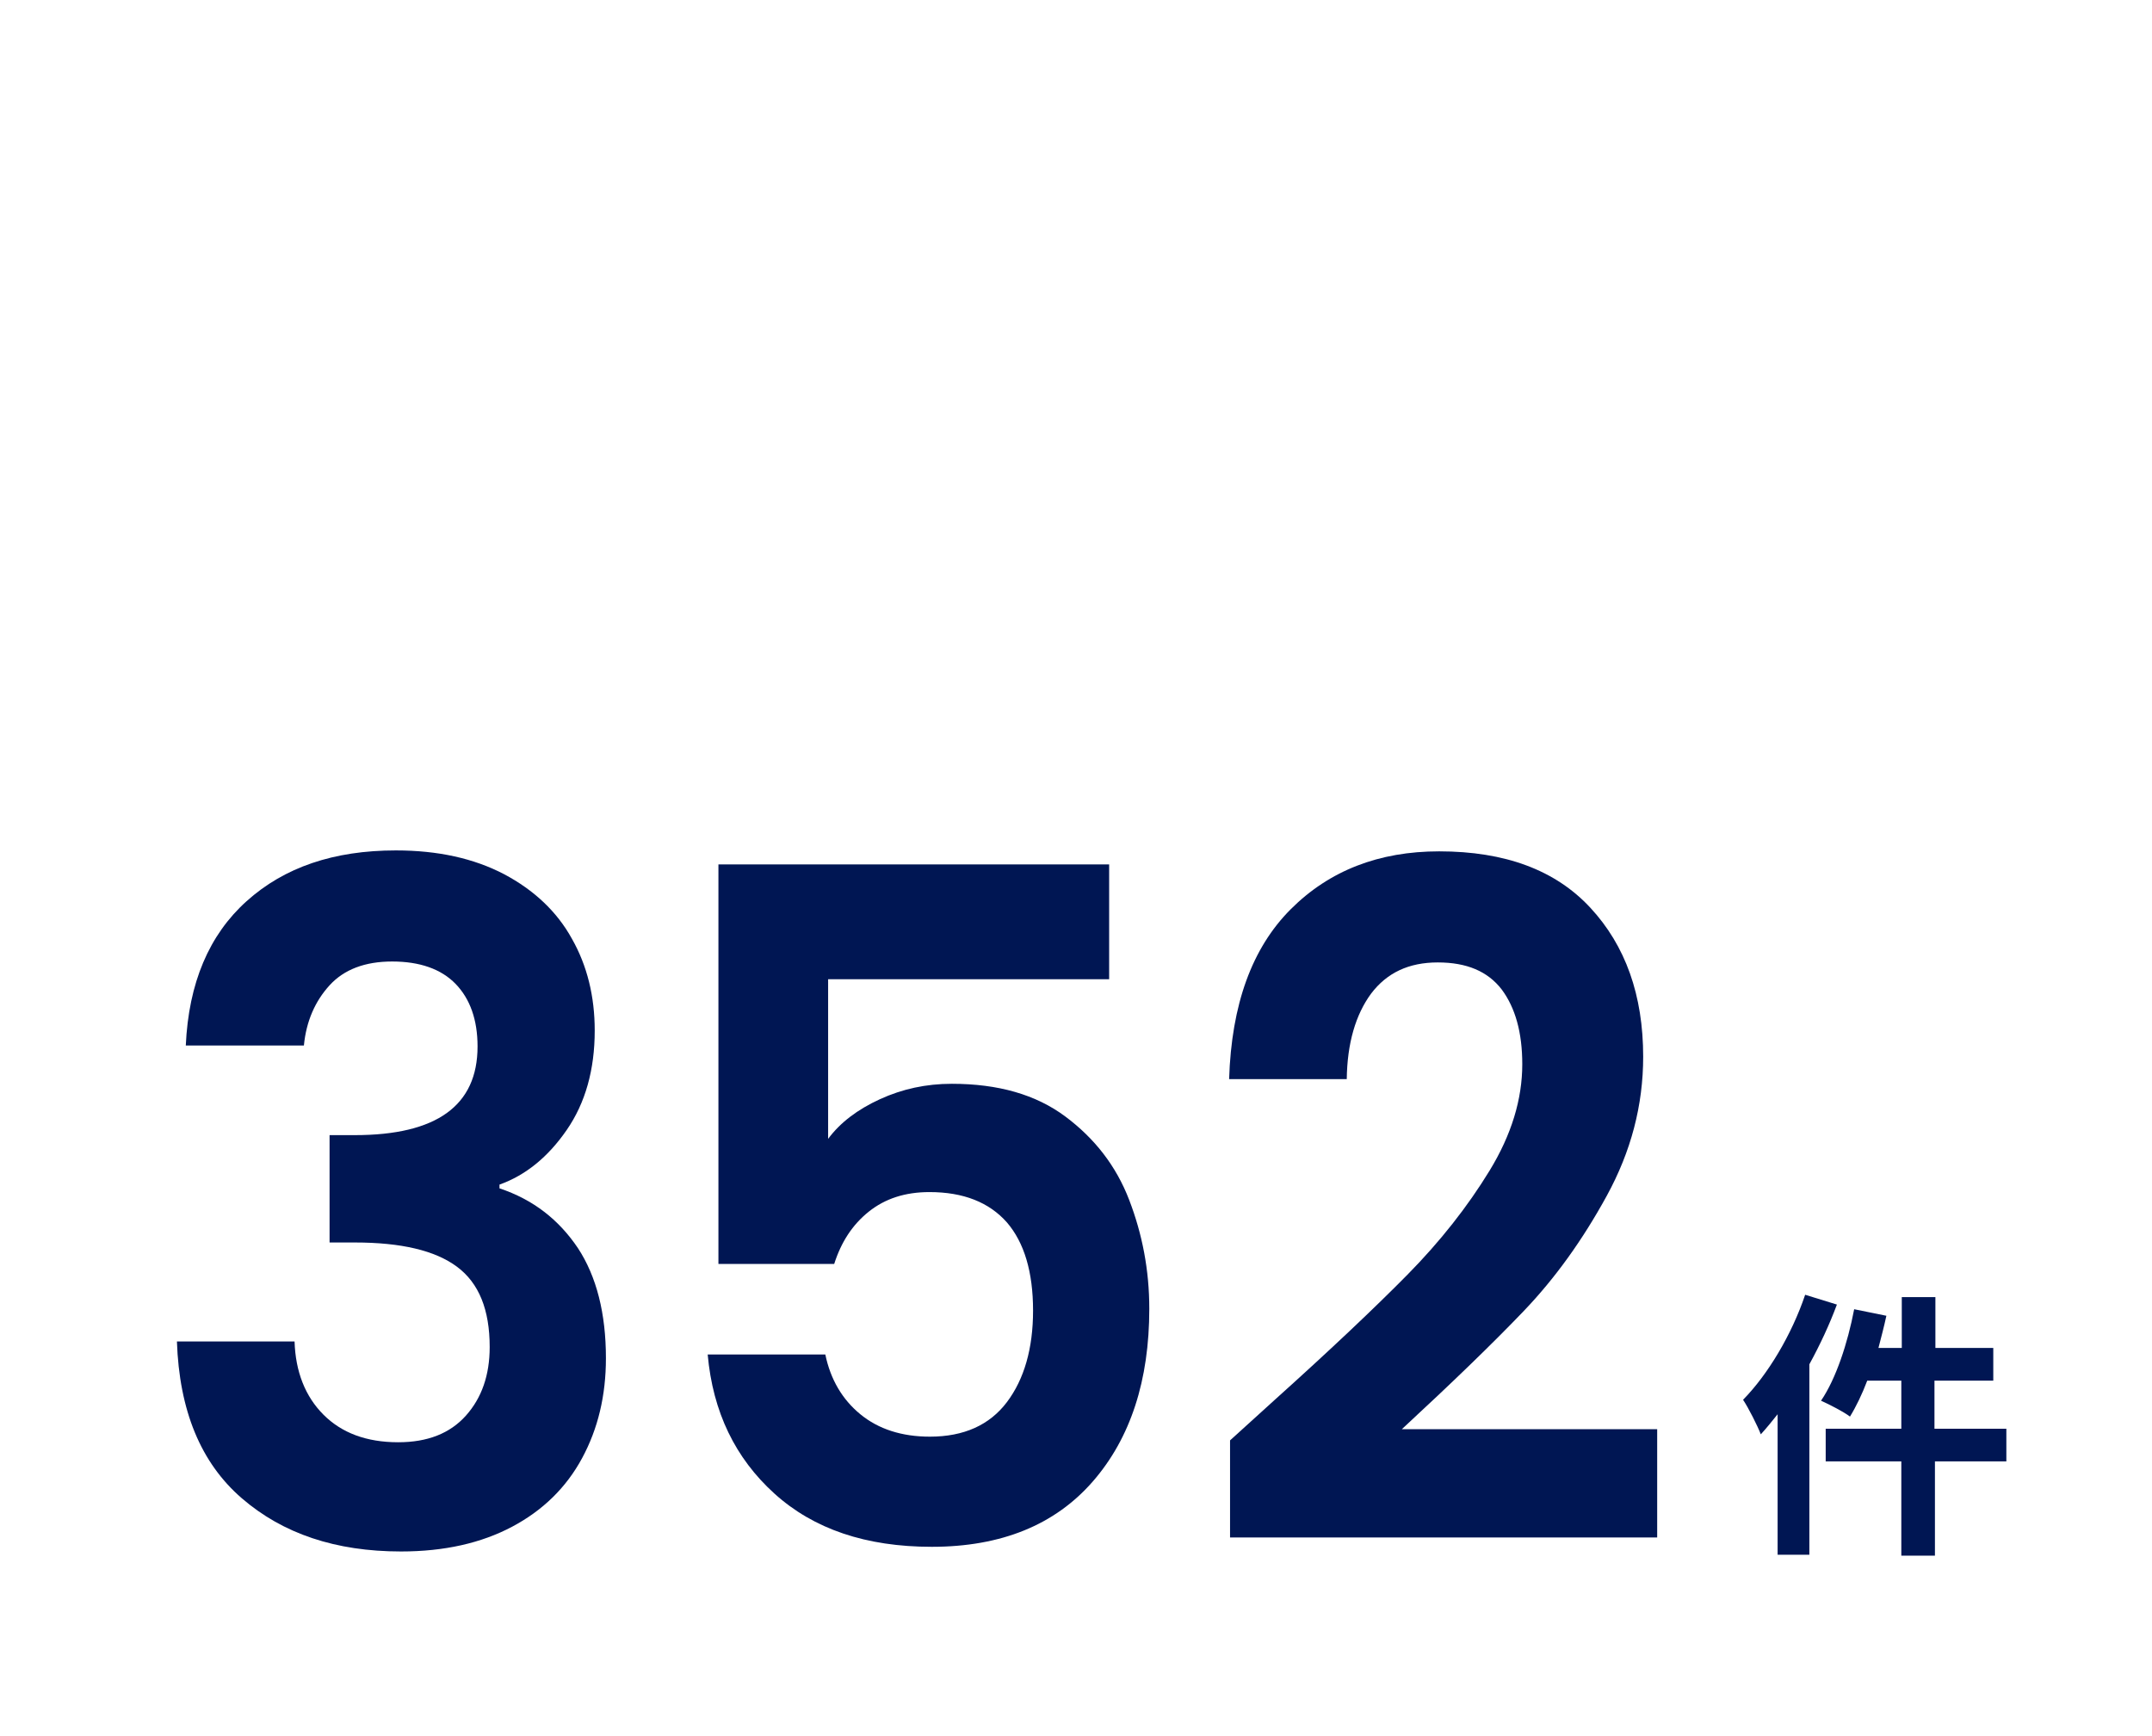 <?xml version="1.0" encoding="utf-8"?>
<!-- Generator: Adobe Illustrator 27.0.0, SVG Export Plug-In . SVG Version: 6.00 Build 0)  -->
<svg version="1.1" id="レイヤー_1" xmlns="http://www.w3.org/2000/svg" xmlns:xlink="http://www.w3.org/1999/xlink" x="0px"
	 y="0px" viewBox="0 0 461 372" style="enable-background:new 0 0 461 372;" xml:space="preserve">
<style type="text/css">
	.st0{fill:none;}
	.st1{fill:#001653;}
</style>
<g>
	<g>
		<path class="st0" d="M0,20C0,9,9,0,20,0h421c11,0,20,9,20,20v332c0,11-9,20-20,20H20c-11,0-20-9-20-20V20z"/>
	</g>
	<rect x="30" y="30.7" class="st0" width="401" height="311.3"/>
	<g>
		<g>
			<path class="st1" d="M52.8,193.1c8.1-7.3,18.7-10.9,32-10.9c9,0,16.7,1.7,23.2,5.1c6.4,3.4,11.3,8,14.5,13.8
				c3.3,5.8,4.9,12.4,4.9,19.7c0,8.4-2,15.5-6,21.3c-4,5.8-8.8,9.7-14.4,11.7v0.8c7.2,2.4,12.7,6.7,16.8,12.8c4,6.1,6,14,6,23.6
				c0,8-1.7,15.1-5.1,21.4c-3.4,6.3-8.4,11.2-15,14.7c-6.6,3.5-14.5,5.3-23.8,5.3c-14,0-25.3-3.8-34.1-11.4
				c-8.8-7.6-13.4-18.8-13.9-33.6h25.2c0.2,6.5,2.3,11.8,6.2,15.7c3.9,3.9,9.2,5.9,16,5.9c6.3,0,11.1-1.9,14.5-5.7
				c3.4-3.8,5.1-8.7,5.1-14.7c0-8-2.3-13.7-7-17.2c-4.7-3.5-12-5.2-21.9-5.2h-5.4v-23h5.4c17.5,0,26.3-6.3,26.3-19
				c0-5.7-1.6-10.2-4.7-13.4c-3.1-3.2-7.7-4.8-13.6-4.8c-5.8,0-10.3,1.7-13.4,5.1c-3.1,3.4-5,7.7-5.5,12.9H39.8
				C40.4,210.6,44.8,200.3,52.8,193.1z"/>
			<path class="st1" d="M237.4,209.8h-60V244c2.6-3.5,6.3-6.3,11.1-8.5c4.8-2.2,9.9-3.3,15.4-3.3c9.9,0,18,2.3,24.3,7
				c6.3,4.7,10.9,10.6,13.7,17.9c2.8,7.3,4.3,15,4.3,23.3c0,15.3-4,27.7-12.1,37c-8.1,9.3-19.6,14-34.5,14
				c-14.1,0-25.3-3.8-33.7-11.4c-8.4-7.6-13.2-17.5-14.3-29.8h25.2c1.1,5.3,3.6,9.6,7.5,12.8c3.9,3.2,8.9,4.8,14.9,4.8
				c7.3,0,12.8-2.5,16.5-7.4c3.7-4.9,5.6-11.5,5.6-19.6c0-8.3-1.9-14.6-5.6-18.9c-3.8-4.3-9.3-6.5-16.6-6.5c-5.2,0-9.5,1.4-13,4.2
				c-3.5,2.8-5.9,6.5-7.4,11.2h-24.8v-85.6h83.7V209.8z"/>
			<path class="st1" d="M273.2,299.8c11.9-10.7,21.3-19.6,28.3-26.7c7-7.1,12.9-14.6,17.6-22.3c4.7-7.7,7-15.3,7-22.8
				c0-6.8-1.5-12.1-4.4-16c-3-3.9-7.5-5.8-13.7-5.8c-6.2,0-10.9,2.2-14.3,6.7c-3.3,4.5-5.1,10.6-5.2,18.3h-25.2
				c0.5-16,4.9-28.1,13.2-36.4c8.3-8.3,18.9-12.4,31.8-12.4c14.1,0,24.9,4,32.4,12.1c7.5,8.1,11.3,18.7,11.3,31.9
				c0,10.4-2.6,20.3-7.8,29.8c-5.2,9.5-11.1,17.7-17.8,24.7c-6.7,7-15.4,15.4-26.1,25.3H355v23.2h-91.5v-20.8L273.2,299.8z"/>
		</g>
		<g>
			<path class="st1" d="M393.5,279.5c-1.6,4.3-3.6,8.6-5.9,12.8v40.8h-6.8V303c-1.2,1.5-2.4,3-3.6,4.3c-0.7-1.8-2.6-5.6-3.8-7.4
				c5.3-5.4,10.4-13.9,13.3-22.5L393.5,279.5z M429.9,313.1h-15.4v20.2h-7.2v-20.2h-16.2v-7h16.2v-10.3h-7.3
				c-1.1,2.9-2.4,5.6-3.7,7.7c-1.3-1-4.4-2.6-6.2-3.4c3.2-4.7,5.7-12.3,7.1-19.6l6.9,1.4c-0.5,2.3-1.1,4.6-1.7,6.9h5v-10.9h7.2v10.9
				H427v7h-12.6v10.3h15.4V313.1z"/>
		</g>
	</g>
</g>
</svg>
